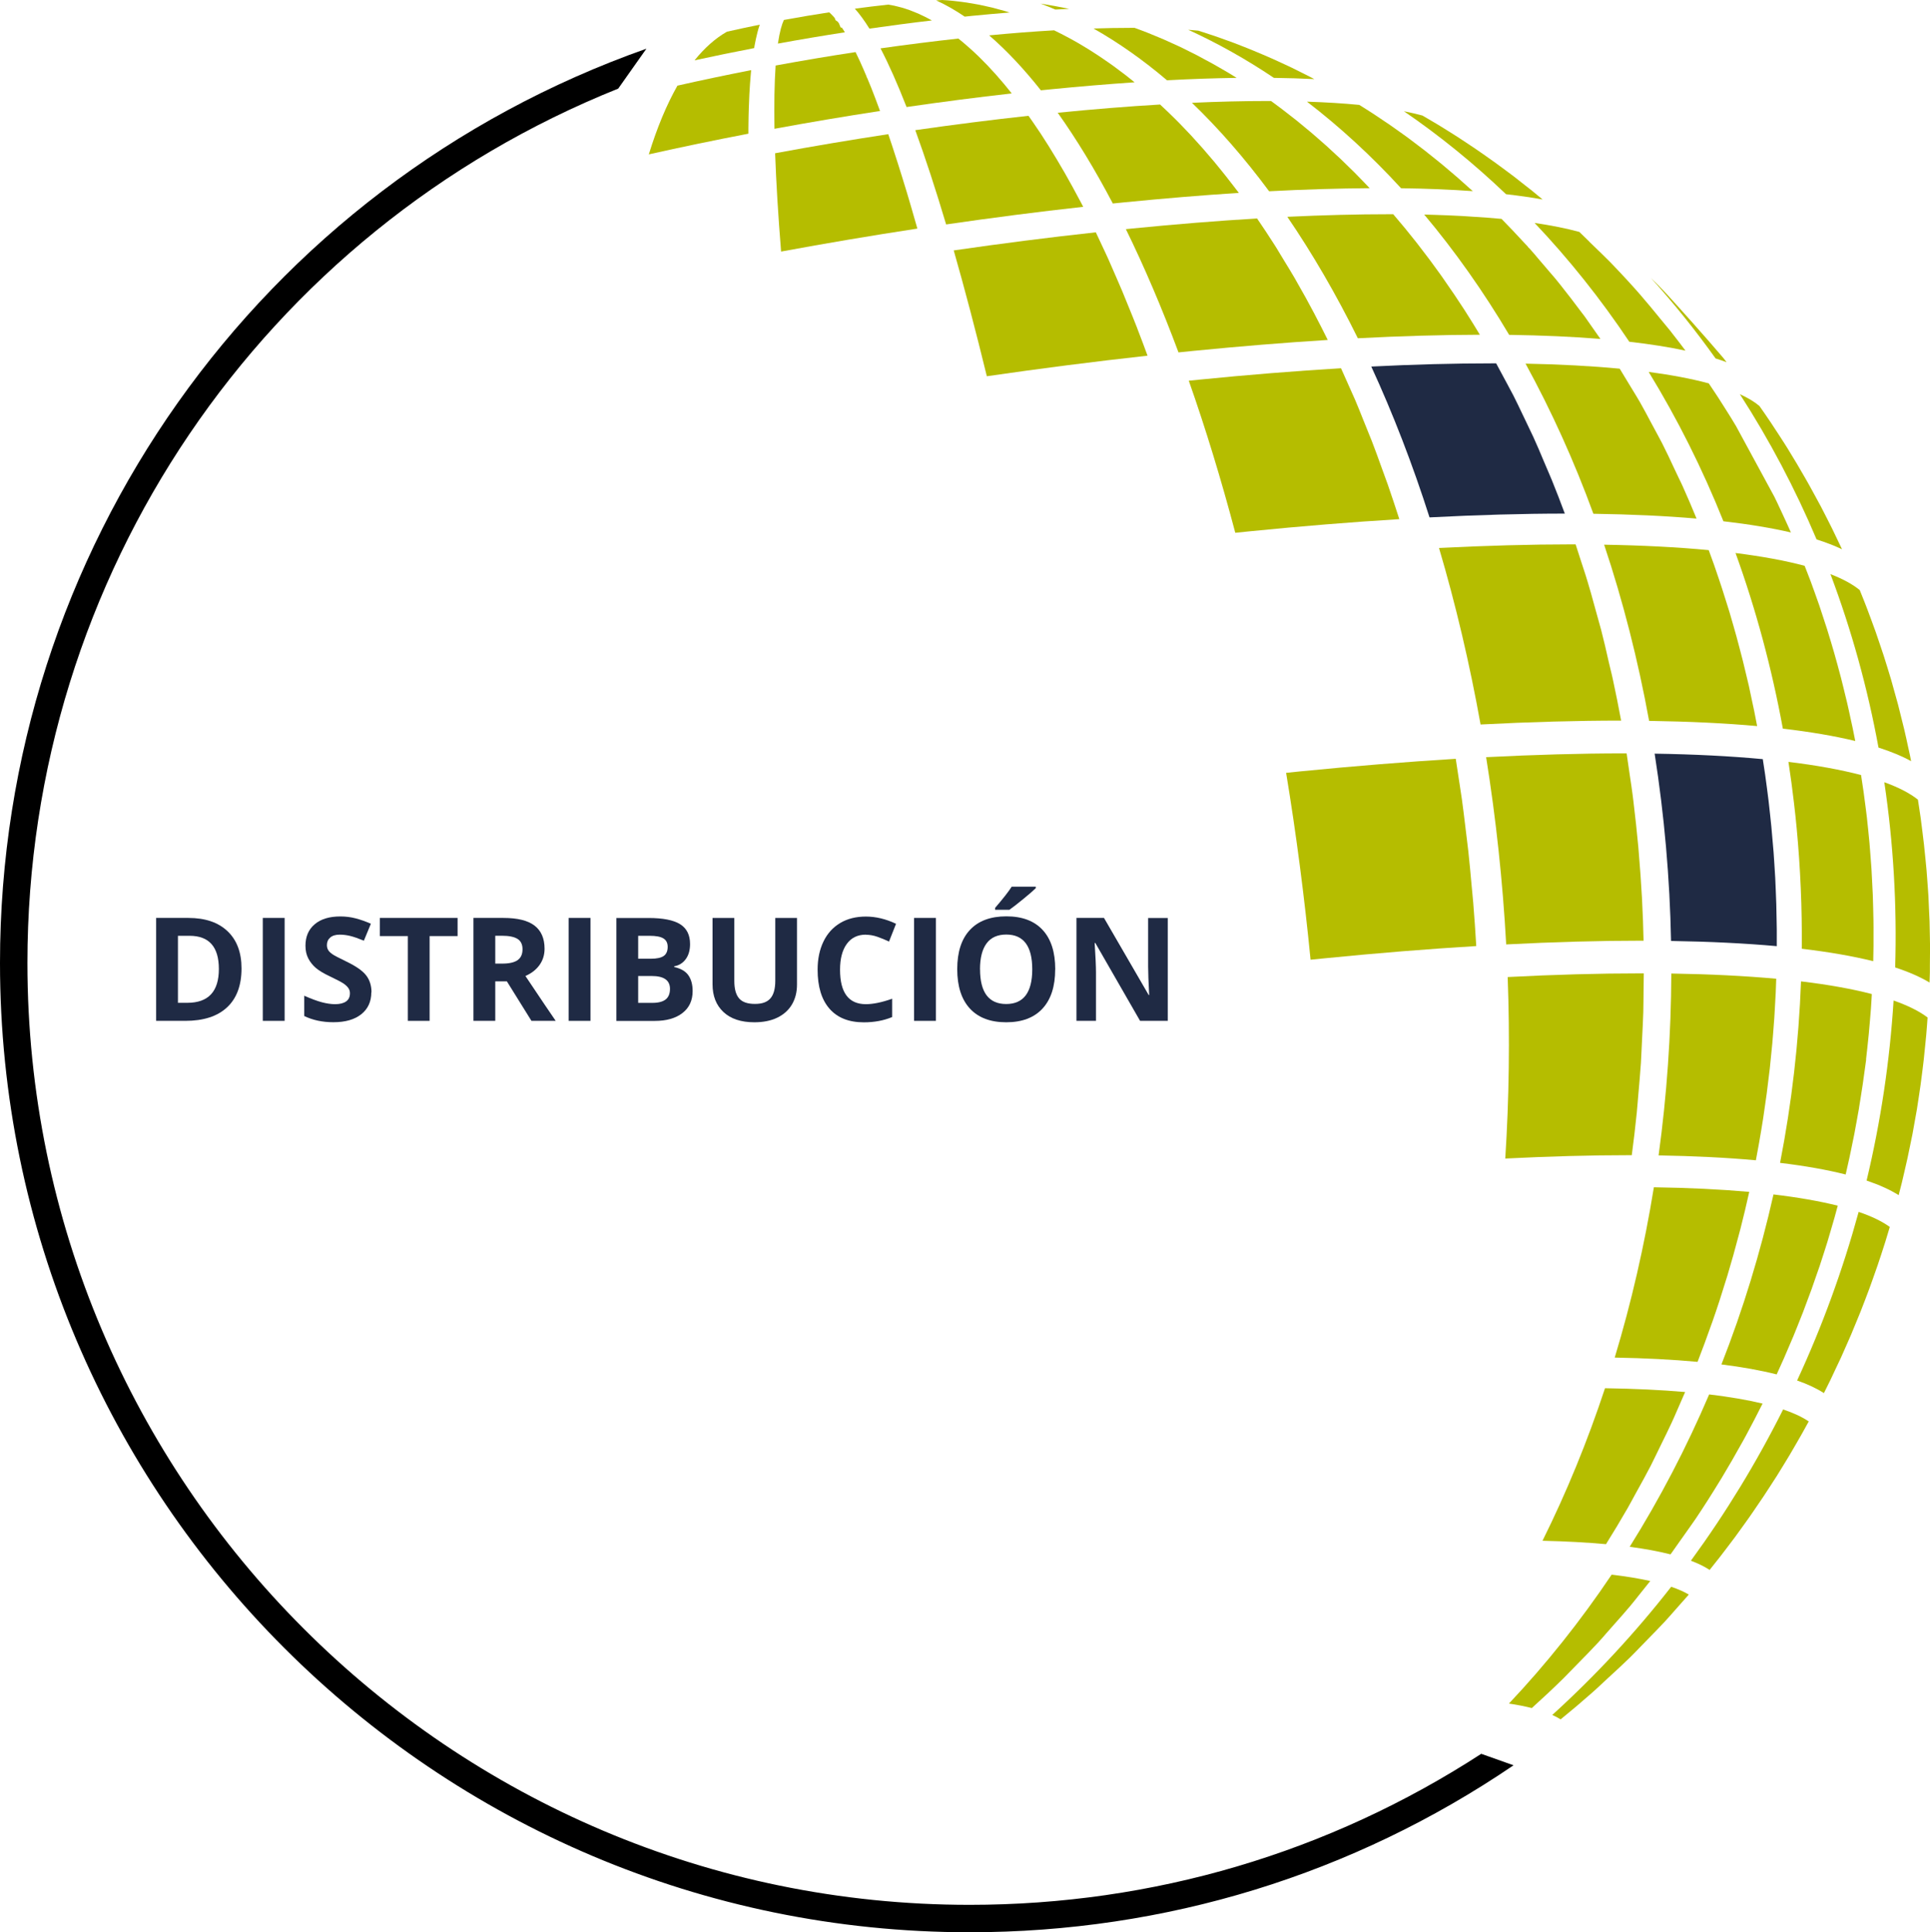 <?xml version="1.0" encoding="UTF-8"?><svg xmlns="http://www.w3.org/2000/svg" viewBox="0 0 351.93 352.4"><defs><style>.d{fill:#b5bd00;}.e{fill:#1f2a44;}</style></defs><g id="a"/><g id="b"><g id="c"><g><g><path class="e" d="M44.04,176.62c0,3.09-.88,5.46-2.64,7.1-1.76,1.64-4.3,2.46-7.62,2.46h-5.31v-18.77h5.89c3.06,0,5.44,.81,7.14,2.43s2.54,3.88,2.54,6.78Zm-4.13,.1c0-4.03-1.78-6.05-5.34-6.05h-2.12v12.22h1.71c3.83,0,5.75-2.06,5.75-6.17Z"/><path class="e" d="M47.92,186.18v-18.77h3.98v18.77h-3.98Z"/><path class="e" d="M67.71,180.97c0,1.69-.61,3.03-1.83,4-1.22,.98-2.92,1.46-5.09,1.46-2,0-3.77-.38-5.31-1.13v-3.7c1.27,.56,2.34,.96,3.21,1.19s1.68,.35,2.41,.35c.87,0,1.54-.17,2.01-.5s.7-.83,.7-1.49c0-.37-.1-.69-.31-.98s-.51-.56-.91-.83c-.4-.26-1.21-.69-2.43-1.27-1.15-.54-2.01-1.06-2.58-1.55-.57-.5-1.03-1.07-1.37-1.73-.34-.66-.51-1.43-.51-2.31,0-1.66,.56-2.97,1.69-3.92,1.12-.95,2.68-1.42,4.67-1.42,.98,0,1.91,.12,2.79,.35,.89,.23,1.81,.56,2.78,.98l-1.28,3.09c-1-.41-1.83-.7-2.48-.86-.65-.16-1.3-.24-1.93-.24-.75,0-1.33,.18-1.73,.53-.4,.35-.6,.81-.6,1.37,0,.35,.08,.66,.24,.92,.16,.26,.42,.51,.78,.76,.35,.24,1.2,.68,2.52,1.32,1.75,.84,2.96,1.68,3.61,2.52s.98,1.88,.98,3.1Z"/><path class="e" d="M78.35,186.18h-3.98v-15.46h-5.1v-3.31h14.17v3.31h-5.1v15.46Z"/><path class="e" d="M90.31,178.98v7.2h-3.98v-18.77h5.47c2.55,0,4.44,.46,5.66,1.39s1.84,2.34,1.84,4.23c0,1.1-.3,2.09-.91,2.95-.61,.86-1.47,1.53-2.58,2.02,2.82,4.22,4.66,6.94,5.52,8.18h-4.42l-4.48-7.2h-2.12Zm0-3.24h1.28c1.26,0,2.19-.21,2.79-.63,.6-.42,.9-1.08,.9-1.98s-.31-1.52-.92-1.9c-.61-.38-1.56-.57-2.84-.57h-1.21v5.07Z"/><path class="e" d="M103.69,186.18v-18.77h3.98v18.77h-3.98Z"/><path class="e" d="M112.39,167.42h5.84c2.66,0,4.59,.38,5.8,1.14,1.2,.76,1.8,1.96,1.8,3.61,0,1.12-.26,2.04-.79,2.76s-1.23,1.15-2.1,1.3v.13c1.19,.27,2.05,.76,2.57,1.49s.79,1.69,.79,2.9c0,1.71-.62,3.05-1.85,4-1.24,.96-2.92,1.44-5.04,1.44h-7.02v-18.77Zm3.98,7.43h2.31c1.08,0,1.86-.17,2.34-.5,.48-.33,.73-.89,.73-1.66,0-.72-.26-1.23-.79-1.55s-1.36-.47-2.5-.47h-2.09v4.17Zm0,3.16v4.89h2.59c1.09,0,1.9-.21,2.43-.63,.52-.42,.78-1.06,.78-1.93,0-1.56-1.11-2.34-3.34-2.34h-2.46Z"/><path class="e" d="M145.33,167.42v12.14c0,1.39-.31,2.6-.93,3.65-.62,1.04-1.52,1.84-2.69,2.4-1.17,.56-2.56,.83-4.16,.83-2.41,0-4.29-.62-5.62-1.86-1.33-1.24-2-2.93-2-5.08v-12.09h3.97v11.49c0,1.45,.29,2.51,.87,3.18,.58,.68,1.54,1.01,2.89,1.01s2.24-.34,2.83-1.02c.59-.68,.88-1.75,.88-3.2v-11.46h3.97Z"/><path class="e" d="M157.89,170.46c-1.5,0-2.66,.56-3.48,1.69-.82,1.13-1.23,2.69-1.23,4.71,0,4.18,1.57,6.28,4.71,6.28,1.32,0,2.91-.33,4.79-.99v3.34c-1.54,.64-3.26,.96-5.16,.96-2.73,0-4.82-.83-6.26-2.48-1.45-1.66-2.17-4.03-2.17-7.13,0-1.95,.36-3.66,1.07-5.13,.71-1.47,1.73-2.59,3.06-3.38s2.89-1.17,4.68-1.17,3.65,.44,5.49,1.32l-1.28,3.24c-.7-.33-1.41-.62-2.12-.87-.71-.25-1.41-.37-2.09-.37Z"/><path class="e" d="M166.68,186.18v-18.77h3.98v18.77h-3.98Z"/><path class="e" d="M192.41,176.78c0,3.11-.77,5.49-2.31,7.16-1.54,1.67-3.75,2.5-6.62,2.5s-5.08-.83-6.62-2.5c-1.54-1.67-2.31-4.07-2.31-7.19s.77-5.51,2.32-7.16c1.54-1.65,3.76-2.47,6.64-2.47s5.09,.83,6.62,2.49c1.53,1.66,2.29,4.05,2.29,7.16Zm-13.7,0c0,2.1,.4,3.68,1.19,4.74,.8,1.06,1.99,1.59,3.57,1.59,3.17,0,4.76-2.11,4.76-6.33s-1.58-6.34-4.74-6.34c-1.58,0-2.78,.53-3.58,1.6-.8,1.07-1.21,2.65-1.21,4.74Zm2.75-10.86v-.35c1.47-1.71,2.48-3,3.02-3.86h4.39v.27c-.45,.45-1.21,1.11-2.28,1.98-1.07,.88-1.91,1.53-2.52,1.96h-2.61Z"/><path class="e" d="M212.95,186.18h-5.06l-8.16-14.2h-.12c.16,2.51,.24,4.3,.24,5.37v8.83h-3.56v-18.77h5.02l8.15,14.06h.09c-.13-2.44-.19-4.16-.19-5.17v-8.88h3.58v18.77Z"/></g><g><path class="d" d="M126.66,10.99c1.83-2.27,3.8-4.02,5.9-5.21,2.04-.46,4.04-.89,5.98-1.28l-.23,.71-.2,.73c-.07,.25-.27,1.11-.29,1.23l-.22,1.12-.08,.48c-3.67,.71-7.31,1.46-10.86,2.23Z"/><path class="d" d="M141.85,7.94c.33-2.23,.73-3.54,1.09-4.3,2.81-.52,5.59-.98,8.26-1.39l.28,.25h0l.42,.43,.32,.36,.04,.16,.06,.05v.15l.45,.32,.21,.29,.32,.77h.21s.34,.52,.34,.52c.07,.11,.14,.23,.21,.34-4.08,.63-8.17,1.32-12.21,2.06Z"/><path class="d" d="M158.53,5.21c-.91-1.46-1.79-2.66-2.65-3.63,2.01-.27,4.05-.52,6.09-.74,0,0,.87,.15,1.1,.2,.23,.05,.48,.11,.73,.18,.34,.09,.52,.13,.69,.18,.27,.08,.52,.16,.77,.24l.24,.09h.05l.4,.15c.18,.07,1.3,.51,1.47,.59,.22,.1,.43,.2,.65,.31,0,0,.69,.33,.82,.39,.2,.1,.92,.5,.92,.5l.11,.06c-3.77,.44-7.58,.95-11.38,1.49Z"/><path class="d" d="M175.94,3.05c-1.74-1.18-3.48-2.18-5.23-2.98,.37-.02,.74-.05,1.11-.07l1.07,.07c.31,.03,.63,.05,.94,.09,.44,.04,.87,.1,1.29,.15,0,0,.82,.1,1.11,.15,.37,.06,1.64,.28,1.64,.28l.73,.13c.43,.09,.84,.18,1.27,.28l1.12,.25c.41,.1,.82,.22,1.24,.34l1.14,.31,.73,.23c-2.22,.18-4.5,.38-6.83,.61l-1.33,.14Z"/><path class="d" d="M192.44,1.74c-.89-.38-1.79-.74-2.69-1.08,1.74,.27,3.47,.59,5.21,.96-.83,.04-1.67,.08-2.52,.12Z"/><path class="d" d="M118.31,28.15c1.5-4.86,3.25-9.07,5.22-12.53,4.45-1.01,8.96-1.95,13.44-2.83l-.08,.9-.13,1.63-.12,1.96-.1,2.52c-.01,.21-.04,1.44-.04,1.44l-.03,2.16c0,.32,0,.65,0,.98-6.13,1.18-12.22,2.44-18.15,3.77Z"/><path class="d" d="M141.22,23.49c-.08-4.52,0-8.39,.21-11.54,4.91-.9,9.8-1.73,14.58-2.45l.77,1.62,.67,1.51,.57,1.33v.07l.14,.26,.72,1.75,.72,1.86s.82,2.21,.87,2.34c-6.45,.99-12.92,2.08-19.26,3.25Z"/><path class="d" d="M165.31,19.52c-1.64-4.19-3.23-7.78-4.75-10.7,4.81-.68,9.57-1.28,14.19-1.79l.84,.68,1.48,1.29c.27,.25,.55,.51,.83,.77l.69,.66c.25,.25,1.49,1.51,1.49,1.51,.31,.32,.61,.65,.9,.98l.61,.66c.31,.35,.63,.72,.94,1.09l.56,.65c.35,.42,.7,.86,1.05,1.29l.35,.43c-6.31,.71-12.75,1.54-19.18,2.48Z"/><path class="d" d="M189.8,16.47c-3.11-3.93-6.27-7.29-9.43-10.02,4.05-.39,8.02-.7,11.84-.92l.97,.48,.65,.33c.32,.16,1.3,.69,1.3,.69l1.03,.57c.34,.19,.67,.39,1.01,.59l1.29,.78c.36,.22,.71,.44,1.05,.67,0,0,1.02,.66,1.22,.8,.35,.24,1.38,.95,1.38,.95l.91,.64c.46,.34,.93,.69,1.4,1.05l.84,.63c.48,.37,.96,.76,1.43,1.14l.2,.16c-4.91,.33-10.04,.76-15.3,1.28l-1.79,.18Z"/><path class="d" d="M212.81,14.65c-4.36-3.71-8.85-6.87-13.41-9.45,2.35-.08,4.61-.12,6.76-.12h.73c.31,.11,.61,.23,.92,.34,.47,.18,.94,.36,1.42,.54,.53,.21,1.99,.82,1.99,.82,.33,.14,.67,.28,1,.42,.55,.24,1.1,.49,1.64,.74l1.34,.61c.45,.22,1.65,.82,1.65,.82,.44,.22,.87,.42,1.3,.65,.52,.27,1.05,.56,1.58,.85l1.34,.72c.45,.25,.89,.51,1.33,.76l1.57,.91c.51,.31,1.02,.62,1.53,.94-4.02,.06-8.27,.2-12.69,.44Z"/><path class="d" d="M239.68,14.43c-2.34-.12-4.81-.2-7.39-.23-5.06-3.4-10.28-6.33-15.62-8.77,.63,.05,1.25,.1,1.84,.16l2.11,.69c.33,.1,.57,.18,.8,.26,.65,.22,1.29,.45,1.91,.68,.63,.22,1.14,.4,1.66,.6,.65,.24,1.28,.49,1.92,.75,0,0,1.24,.49,1.59,.64,.53,.22,1.05,.44,1.57,.66,0,0,1.48,.63,1.92,.83,.59,.26,1.17,.53,1.75,.8l1.7,.79,3.4,1.7c.28,.14,.55,.29,.83,.44Z"/><path class="d" d="M142.43,45.89c-.54-6.67-.9-12.69-1.09-17.94,6.77-1.26,13.7-2.42,20.63-3.48l.69,2.05,1.08,3.34,.79,2.52,.81,2.64,.79,2.67,1.15,4c-8.34,1.27-16.68,2.68-24.85,4.19Z"/><path class="d" d="M172.52,40.92c-1.9-6.38-3.79-12.14-5.62-17.18,6.95-1,13.88-1.88,20.64-2.62,0,0,.52,.73,.76,1.08,.25,.36,1.25,1.85,1.49,2.2,0,0,1.3,2.02,1.47,2.3,.26,.42,1.47,2.41,1.47,2.41,.26,.44,1.46,2.49,1.46,2.49l1.44,2.58c.3,.54,1.45,2.7,1.45,2.7,.15,.28,.29,.56,.44,.84-8.16,.9-16.55,1.98-24.98,3.21Z"/><path class="d" d="M202.93,37.13c-3.25-6.19-6.63-11.75-10.06-16.57h.05c6.41-.64,12.67-1.15,18.62-1.5,.12,.11,1.38,1.3,1.38,1.3,.4,.38,.79,.77,1.19,1.16,.35,.35,.66,.66,.97,.97,.3,.31,1.2,1.25,1.2,1.25,0,0,.74,.77,.93,.98,.41,.44,.8,.88,1.2,1.33l.92,1.02c.4,.46,.8,.93,1.2,1.4l.89,1.04c.4,.48,.8,.97,1.19,1.46l.86,1.07c.37,.47,.73,.94,1.1,1.41l.94,1.22c.13,.17,.26,.34,.39,.51-6.61,.42-13.57,1-20.76,1.71l-2.21,.22Z"/><path class="d" d="M231.42,34.88c-4.47-6.03-9.19-11.44-14.07-16.13,4.84-.22,9.43-.33,13.69-.33h.73l.99,.73c.32,.23,.64,.47,.95,.71,.43,.33,.86,.66,1.28,.99l.24,.19c.41,.32,.82,.64,1.23,.96,.42,.33,.83,.68,1.24,1.02l.25,.21c.41,.34,.81,.66,1.21,1,0,0,2.2,1.92,2.43,2.12l.02,.03,.12,.09,2.72,2.51c.31,.3,2.35,2.29,2.57,2.51,.52,.52,1.03,1.04,1.53,1.57,0,0,1.14,1.19,1.21,1.26-5.76,.04-11.92,.22-18.36,.56Z"/><path class="d" d="M268.55,34.86c-4-.29-8.38-.47-13.07-.53-5.39-5.88-11.15-11.18-17.16-15.79,3.45,.11,6.64,.31,9.54,.59l1.21,.76c.42,.26,.83,.53,1.24,.79,.6,.39,1.18,.78,1.76,1.18,.49,.33,.97,.64,1.44,.97,.61,.42,1.19,.84,1.78,1.26,.47,.33,.93,.66,1.38,.99,.47,.35,.95,.71,1.42,1.07,0,0,1.38,1.05,1.68,1.28,.61,.47,1.21,.95,1.8,1.44l1.26,1.01c.61,.5,1.21,1.02,1.82,1.54l1.16,.99c.7,.61,1.38,1.22,2.05,1.83,0,0,.58,.51,.68,.6Z"/><path class="d" d="M281.3,36.38c-2.05-.37-4.28-.69-6.68-.96-5.86-5.6-12.1-10.67-18.62-15.13,1.21,.24,2.34,.5,3.37,.78,.43,.25,.85,.5,1.28,.75,.55,.32,1.08,.63,1.61,.95,.6,.37,1.21,.75,1.82,1.13l1.73,1.09c.53,.34,1.06,.7,1.59,1.05l.72,.48c.39,.26,.77,.51,1.16,.78,.49,.33,.97,.67,1.44,1l1.99,1.41c.68,.49,1.35,.99,2.02,1.49,0,0,1.09,.81,1.35,1.01,.69,.53,1.38,1.08,2.06,1.62l.45,.35c.27,.21,.53,.42,.8,.63,.6,.48,1.18,.97,1.77,1.46l.15,.12Z"/><path class="d" d="M179.95,68.63c-2.02-8.28-4.05-15.99-6.04-22.96,8.74-1.27,17.44-2.38,25.91-3.3,.26,.55,1.53,3.26,1.53,3.26,.22,.46,.44,.92,.65,1.4l.27,.61c.41,.92,.82,1.86,1.22,2.8l.55,1.27c.2,.45,.4,.9,.59,1.37l1.13,2.77c.53,1.3,1.06,2.59,1.58,3.93l.1,.28c.62,1.59,1.22,3.19,1.81,4.81-9.61,1.06-19.46,2.32-29.31,3.75Z"/><path class="d" d="M214.9,64.28c-3.03-8.12-6.26-15.67-9.6-22.49,.37-.04,.73-.07,1.1-.11,8.03-.8,15.71-1.41,22.82-1.84,1.07,1.56,2.13,3.16,3.18,4.81l.38,.6c.19,.3,.38,.62,.56,.93l.86,1.42c.64,1.04,1.27,2.07,1.9,3.15l.28,.5c1.19,2.07,2.27,4.02,3.29,5.96l.09,.18c.86,1.64,1.63,3.15,2.35,4.61-7.86,.49-16.15,1.17-24.67,2.01l-2.53,.26Z"/><path class="d" d="M247.6,61.69c-3.95-7.99-8.27-15.43-12.86-22.15,6.55-.31,12.77-.47,18.55-.47h.76c1.47,1.71,2.81,3.34,4.09,4.97l.46,.59c1.44,1.84,2.81,3.68,4.09,5.48l.35,.5c1.49,2.12,2.8,4.06,4.01,5.93l.2,.32c.91,1.43,1.78,2.82,2.6,4.19-6.92,.02-14.39,.23-22.24,.64Z"/><path class="d" d="M291.8,61.81c-5.03-.41-10.6-.65-16.61-.74-4.69-7.91-9.89-15.27-15.49-21.94,.54,.01,2,.06,2,.06,1.68,.05,3.26,.12,4.8,.2l.96,.06c1.28,.08,2.52,.16,3.73,.25,0,0,2.43,.21,2.62,.22l.02,.03c1.37,1.39,2.72,2.82,4.05,4.27,.06,.06,.59,.62,.7,.74l.16,.24,.1,.05,.35,.4c.42,.46,.82,.94,1.22,1.42l2.06,2.41c.37,.42,.73,.84,1.09,1.27l.78,.96,.16,.2c1.28,1.61,2.61,3.33,3.93,5.11l.44,.57,.23,.32c.17,.23,.33,.47,.49,.7,.15,.22,.3,.44,.46,.66,.59,.83,1.19,1.67,1.77,2.52Z"/><path class="d" d="M307.36,63.95c-3.02-.64-6.45-1.19-10.26-1.62-5.2-7.79-11-15.06-17.27-21.67,3.09,.45,5.82,1,8.16,1.64l1.82,1.77v.02l2.2,2.13c.49,.47,.98,.95,1.46,1.44l.59,.61c1.87,1.95,3.56,3.78,5.13,5.59l.42,.5c.83,.95,1.62,1.91,2.41,2.88l.77,.94c.27,.33,.54,.66,.82,.99,.34,.41,.69,.82,1.02,1.24l.21,.28c.87,1.1,1.71,2.2,2.52,3.29Z"/><path class="d" d="M314.84,66.06c-.64-.24-1.31-.47-2.01-.69-3.65-5.12-7.59-10.02-11.79-14.68,.36,.35,.71,.69,1.05,1.04l.55,.56c.29,.29,.55,.57,.82,.86l.63,.67c2.61,2.86,6.52,7.2,10.14,11.45l.62,.8Z"/><path class="d" d="M225.25,97.16c-2.58-9.74-5.42-19.05-8.48-27.73,.6-.06,1.21-.12,1.81-.18,8.88-.89,17.61-1.59,25.95-2.09,.34,.76,1.21,2.71,1.21,2.71,0,0,1.14,2.56,1.36,3.05,.51,1.2,1,2.42,1.49,3.66l1.06,2.63c.17,.42,.34,.84,.51,1.26,.61,1.57,1.19,3.19,1.77,4.8,0,0,.95,2.61,1.12,3.08,.74,2.15,1.45,4.27,2.11,6.33-8.64,.53-17.78,1.27-27.19,2.21l-2.72,.28Z"/><path class="e" d="M260.67,94.36c-3.08-9.65-6.65-18.89-10.62-27.51,7.75-.39,15.12-.58,21.92-.58h.85c.42,.76,.82,1.53,1.23,2.29l.83,1.54c.37,.69,.74,1.37,1.1,2.07,.57,1.12,1.11,2.27,1.66,3.42l1.01,2.11c.32,.66,.64,1.32,.95,2,.65,1.42,1.27,2.88,1.88,4.35,0,0,.67,1.57,.84,1.97,.22,.5,.44,1.01,.65,1.53,.81,1.99,1.6,4.04,2.37,6.12-7.63,0-15.93,.24-24.67,.69Z"/><path class="d" d="M309.37,94.58c-5.66-.49-11.98-.78-18.82-.88-3.5-9.59-7.66-18.78-12.37-27.38,6.27,.12,12.03,.43,17.17,.92,.56,.91,1.11,1.82,1.66,2.74l.78,1.28c.41,.68,.83,1.35,1.23,2.05,.71,1.25,1.4,2.54,2.08,3.83l1.03,1.91c.33,.6,.65,1.19,.96,1.8,.78,1.53,1.51,3.1,2.24,4.67l.75,1.58c.26,.53,.52,1.06,.76,1.6,.89,1.98,1.73,3.94,2.52,5.88Z"/><path class="d" d="M326.56,97.11c-3.57-.83-7.69-1.51-12.3-2.04-3.82-9.56-8.4-18.7-13.63-27.24,4.21,.56,7.88,1.26,10.96,2.09l.95,1.42,.78,1.18c.4,.62,.8,1.24,1.19,1.87l1.15,1.83,.9,1.49,6.96,12.83s.4,.81,.57,1.17c.37,.77,.73,1.55,1.08,2.32l.8,1.74c.2,.45,.4,.9,.6,1.35Z"/><path class="d" d="M269.98,132.14c-1.99-11.1-4.54-21.91-7.58-32.2,8.58-.43,16.69-.66,24.15-.66h.76c.35,1.07,.7,2.14,1.04,3.22l.4,1.22c.26,.79,.51,1.57,.75,2.38,.43,1.4,.82,2.82,1.21,4.25l.62,2.24c.21,.75,.43,1.51,.63,2.27,.49,1.88,.93,3.8,1.36,5.72l.38,1.6c.14,.57,.28,1.13,.4,1.71,.53,2.46,1.04,4.98,1.51,7.53h-.06c-7.92,0-16.52,.24-25.57,.71Z"/><path class="d" d="M320.42,132.42c-5.85-.53-12.46-.84-19.71-.95-2.02-11.09-4.77-21.88-8.2-32.13,6.98,.12,13.39,.45,19.07,.99,.08,.21,.77,2.12,.98,2.7,.18,.52,.9,2.64,.9,2.64,.18,.54,.37,1.08,.54,1.63,.24,.73,.46,1.45,.69,2.18l.68,2.17c.24,.8,.47,1.61,.7,2.42l.56,1.98c.2,.72,.39,1.45,.58,2.18l.6,2.31c.15,.59,.66,2.75,.66,2.75l.43,1.8c.22,.99,.43,2.01,.64,3.02,.13,.6,.24,1.09,.34,1.59,.18,.9,.36,1.82,.53,2.73Z"/><path class="d" d="M338.3,135.14c-3.77-.91-8.19-1.67-13.2-2.25-2.02-11.03-4.92-21.79-8.63-32.03,4.85,.61,9.08,1.39,12.6,2.33,.12,.3,.5,1.28,.5,1.28,.2,.53,.41,1.05,.61,1.58,.24,.63,.46,1.25,.68,1.88,0,0,.69,1.93,.86,2.42,.27,.8,.53,1.6,.79,2.4l.07,.22c.19,.58,.39,1.15,.57,1.74,.26,.82,.5,1.64,.75,2.46l.57,1.94c.2,.7,.39,1.37,.57,2.05l.66,2.46c.16,.62,.31,1.25,.47,1.88l.2,.84c.18,.72,.32,1.27,.45,1.84,.24,1.01,.45,2.03,.67,3.05l.34,1.55c.16,.79,.32,1.57,.47,2.36Z"/><path class="d" d="M348.48,138.81c-1.65-.91-3.64-1.73-5.94-2.47-1.99-10.87-4.94-21.49-8.76-31.63,2.28,.88,4.06,1.86,5.34,2.91l.75,1.87,.54,1.38c.27,.71,.53,1.41,.79,2.12,0,0,.66,1.79,.8,2.19,.23,.64,.44,1.28,.66,1.93l.82,2.44c.25,.77,.49,1.54,.72,2.3l.65,2.14c.19,.66,1.25,4.5,1.25,4.5,.25,.98,.5,1.97,.74,2.96l.4,1.61c.26,1.1,.5,2.22,.74,3.34,0,0,.22,.98,.28,1.27,.08,.38,.16,.76,.23,1.14Z"/><path class="d" d="M238.98,175.06c-1.12-11.44-2.61-22.9-4.46-34.11l2.51-.26c9.9-.98,19.45-1.75,28.42-2.3,.18,1.16,.73,4.79,.73,4.79,.13,.86,.27,1.72,.39,2.58,.24,1.72,.44,3.44,.65,5.16l.26,2.14c.09,.72,.18,1.44,.26,2.16,.23,2.11,.42,4.22,.61,6.32l.12,1.28c.06,.61,.12,1.22,.17,1.83,.22,2.71,.4,5.35,.55,7.89-8.77,.53-18.09,1.28-27.72,2.24l-2.51,.25Z"/><path class="d" d="M274.65,172.25c-.63-11.45-1.86-22.92-3.66-34.16,8.85-.45,17.27-.69,25.04-.69h.58c.08,.53,.15,1.05,.23,1.58l.37,2.55c.18,1.18,.36,2.37,.51,3.55,0,0,.08,.73,.12,.97,.36,2.99,.66,5.74,.9,8.38l.06,.74c.25,2.93,.46,5.83,.61,8.61l.02,.42c.13,2.48,.22,4.95,.27,7.36h-.32c-7.66,0-15.97,.23-24.73,.68Z"/><path class="e" d="M324.02,172.56c-5.79-.52-12.27-.84-19.31-.95-.22-11.45-1.23-22.92-2.99-34.16,7.22,.11,13.84,.45,19.72,1l.43,2.84c.12,.84,.23,1.69,.34,2.53l.28,2.19c.07,.61,.28,2.54,.28,2.54l.23,2.19c.07,.74,.41,4.71,.41,4.71,.06,.7,.1,1.41,.14,2.11,0,0,.14,2.15,.16,2.59,.04,.71,.07,1.41,.09,2.12l.1,2.58c.03,.99,.04,1.98,.06,2.97l.03,1.71c.01,1.02,.01,2.03,0,3.04Z"/><path class="d" d="M341.59,175.3c-3.71-.92-8.08-1.68-13.04-2.27,.07-7.32-.25-14.7-.93-21.96-.15-1.56-.31-3.13-.5-4.69-.28-2.4-.61-4.89-1-7.43,5.11,.62,9.55,1.43,13.24,2.4,0,0,.36,2.3,.45,2.99,.12,.86,.23,1.72,.34,2.58l.08,.6c.07,.51,.13,1.02,.19,1.54,.1,.83,.18,1.65,.26,2.47,0,0,.18,1.77,.22,2.25,.07,.77,.13,1.53,.18,2.29l.18,2.42c.06,.9,.1,1.8,.14,2.71l.1,1.99c.03,.81,.05,1.62,.07,2.44l.02,.85c.01,.46,.03,.91,.03,1.37,.02,.85,.01,1.69,.01,2.52,0,0,0,1.81,0,2.14-.01,.93-.03,1.86-.05,2.78Z"/><path class="d" d="M351.83,179.18c-1.69-1.01-3.78-1.93-6.25-2.74,.34-11.29-.32-22.64-1.98-33.78,2.63,.95,4.68,2.02,6.13,3.18l.24,1.57c.1,.63,.19,1.26,.28,1.89,.11,.81,.22,1.63,.31,2.45,.09,.75,.19,1.5,.27,2.24,.08,.68,.14,1.36,.21,2.04l.08,.78c.06,.62,.12,1.25,.18,1.87,.07,.85,.13,1.69,.19,2.53,0,0,.12,1.69,.15,2.13,.05,.91,.08,1.81,.12,2.73,.03,.66,.07,1.3,.09,1.93,.03,.99,.04,1.97,.06,2.95l.03,1.71c0,1.11-.01,2.23-.03,3.35v1.3c-.03,.62-.04,1.24-.06,1.87Z"/><path class="d" d="M274.48,211.3c.7-10.91,.85-22.04,.44-33.11,8.59-.45,16.75-.67,24.27-.67h.55c0,.73-.06,5.14-.06,5.14,0,.65-.01,1.3-.03,1.94-.05,1.57-.13,3.13-.21,4.69l-.11,2.31c-.03,.74-.07,1.49-.11,2.23-.14,2.04-.32,4.06-.5,6.09l-.11,1.33c-.04,.57-.09,1.14-.15,1.7-.26,2.6-.57,5.19-.91,7.73h-.53c-7,0-14.57,.21-22.53,.61Z"/><path class="d" d="M320.17,211.61c-5.35-.49-11.3-.78-17.73-.89,1.5-10.93,2.28-22.07,2.32-33.17,7,.11,13.42,.43,19.13,.95l-.09,2.52c-.04,.82-.18,3.26-.18,3.26l-.08,1.36c-.05,.84-.12,1.67-.19,2.5,0,0-.13,1.67-.17,2.11l-.46,4.6c-.07,.6-.44,3.57-.44,3.57l-.12,.99c-.12,.87-.24,1.73-.37,2.59,0,0-.22,1.54-.28,1.94-.11,.71-.23,1.4-.34,2.1l-.41,2.41c-.19,1.06-.38,2.11-.58,3.16Z"/><path class="d" d="M336.55,214.2c-3.39-.86-7.4-1.57-11.96-2.12,2.13-10.89,3.41-22.01,3.82-33.1,4.95,.59,9.28,1.37,12.91,2.31l-.06,1.07c-.03,.53-.06,1.07-.1,1.6-.06,.86-.13,1.71-.21,2.56l-.05,.54c-.04,.5-.08,.99-.13,1.49-.08,.88-.18,1.74-.27,2.6,0,0-.17,1.53-.22,1.96v.22c-.09,.57-.61,4.39-.61,4.39-.13,.88-.27,1.76-.41,2.64l-.24,1.49-.04,.3c-.16,.96-.32,1.81-.48,2.66l-.04,.21c-.1,.59-.21,1.17-.32,1.75-.2,1.01-.41,2.02-.62,3.03,0,0-.24,1.15-.3,1.43-.22,1-.44,2-.67,2.98Z"/><path class="d" d="M346.22,217.97c-1.56-.98-3.51-1.87-5.85-2.66,2.58-10.79,4.23-21.82,4.92-32.84,2.65,.93,4.73,1.97,6.2,3.1l-.13,1.75c-.03,.46-.07,.91-.11,1.37-.06,.72-.13,1.43-.21,2.14l-.03,.27c-.07,.73-.14,1.45-.22,2.17-.07,.62-.14,1.22-.22,1.83l-.35,2.71c-.11,.78-.22,1.54-.34,2.3,0,0-.26,1.73-.34,2.22-.1,.59-.8,4.48-.8,4.48-.17,.88-.36,1.75-.54,2.62l-.11,.53c-.09,.43-.18,.87-.27,1.3-.17,.78-.35,1.55-.53,2.32,0,0-.41,1.79-.49,2.1-.19,.76-.38,1.52-.58,2.28Z"/><path class="d" d="M309.56,248.37c-4.57-.42-9.64-.68-15.12-.78,3.03-10.01,5.42-20.45,7.14-31.06,6.35,.09,12.18,.38,17.39,.84-.51,2.32-1.05,4.56-1.59,6.68l-.24,.9c-.72,2.76-1.43,5.29-2.16,7.71l-.22,.7c-.79,2.6-1.64,5.21-2.53,7.75-.04,.13-.08,.24-.13,.35-.84,2.39-1.69,4.69-2.55,6.9Z"/><path class="d" d="M323.97,250.66c-2.88-.73-6.26-1.34-10.07-1.82,3.93-10,7.11-20.41,9.49-31,4.47,.53,8.4,1.22,11.72,2.05,0,0-.49,1.81-.61,2.24-.23,.81-.46,1.6-.7,2.4-.19,.67-.39,1.32-.58,1.97-.19,.61-.38,1.22-.58,1.83l-.81,2.5c-.2,.61-1.49,4.28-1.49,4.28-.3,.82-.61,1.65-.92,2.47,0,0-.51,1.38-.66,1.77-.33,.86-.68,1.71-1.02,2.56l-.66,1.64c-.29,.69-.58,1.38-.88,2.06,0,0-.76,1.77-.89,2.08-.44,1-.89,1.99-1.34,2.97Z"/><path class="d" d="M332.57,254.06c-1.3-.84-2.93-1.61-4.87-2.29,4.59-9.91,8.35-20.24,11.22-30.75,2.41,.82,4.31,1.75,5.68,2.75-.07,.25-.81,2.68-.81,2.68-.25,.8-.51,1.59-.77,2.39,0,0-.46,1.42-.64,1.92-.2,.59-.83,2.36-.83,2.36l-.68,1.9c-.26,.7-.53,1.4-.79,2.09,0,0-.65,1.7-.82,2.12-.31,.79-.64,1.58-.97,2.36,0,0-.58,1.41-.75,1.82-.23,.54-.47,1.08-.71,1.62l-1.11,2.51c-.41,.89-.83,1.78-1.26,2.67l-.66,1.41c-.4,.82-.8,1.63-1.21,2.44Z"/><path class="d" d="M292.84,281.62c-3.53-.32-7.41-.53-11.57-.62,4.37-8.79,8.2-18.13,11.4-27.82,5.34,.08,10.23,.31,14.61,.69-.28,.65-1.47,3.37-1.47,3.37-.32,.73-.63,1.47-.97,2.19-.63,1.36-1.29,2.7-1.95,4.04l-.92,1.89c-.32,.66-.64,1.32-.97,1.97-.76,1.48-1.57,2.93-2.37,4.38l-.41,.74c-.22,.39-.43,.78-.64,1.18-.25,.46-.49,.91-.75,1.36-1.31,2.28-2.65,4.51-3.98,6.63Z"/><path class="d" d="M304.61,283.48c-2.16-.55-4.65-1.01-7.44-1.38,5.48-8.75,10.35-18.09,14.49-27.79,3.69,.44,6.96,1,9.74,1.67-.99,1.98-2.02,3.96-3.06,5.89,0,0-.35,.63-.46,.84-1.4,2.53-2.7,4.78-3.96,6.87l-.39,.63c-1.5,2.46-2.94,4.71-4.38,6.85l-.82,1.17c-.36,.53-.74,1.06-1.13,1.6l-1.17,1.65c-.39,.57-.79,1.13-1.19,1.69-.08,.11-.16,.22-.23,.31Z"/><path class="d" d="M311.74,286.31c-.94-.61-2.08-1.17-3.41-1.67,6.35-8.69,12-17.96,16.82-27.59,1.94,.66,3.51,1.39,4.67,2.19l-.22,.39c-.33,.61-.66,1.21-1,1.81-.34,.6-.68,1.19-1.02,1.78l-1.24,2.13c-.33,.54-.66,1.09-.99,1.63l-.28,.46c-.36,.59-.72,1.17-1.08,1.75-.29,.46-1.35,2.09-1.35,2.09l-1.1,1.68c-.43,.65-.87,1.28-1.3,1.91l-.46,.68c-.26,.38-.51,.76-.78,1.13-.37,.54-.75,1.06-1.13,1.58l-1.51,2.09c-.51,.68-1.03,1.37-1.55,2.05l-1.17,1.53c-.63,.81-1.26,1.61-1.91,2.41Z"/><path class="d" d="M279.32,311.51c-1.24-.31-2.63-.59-4.17-.82,6.78-7.18,13.07-15.08,18.73-23.51,2.62,.31,4.98,.7,7.04,1.16-.32,.4-2.12,2.65-2.12,2.65-.52,.66-1.04,1.32-1.58,1.96-.88,1.05-1.8,2.08-2.72,3.12l-1.58,1.79c-.51,.59-1.03,1.19-1.56,1.76-1.11,1.2-2.26,2.37-3.41,3.54,0,0-1.28,1.31-1.6,1.64-.39,.4-.77,.8-1.17,1.2-1.97,1.94-3.95,3.79-5.87,5.52Z"/><path class="d" d="M284.58,313.58c-.45-.29-.96-.56-1.53-.81,7.82-7.1,15.11-14.95,21.69-23.38,1.28,.44,2.35,.91,3.21,1.42-.52,.59-2.66,3.01-2.66,3.01-.59,.67-1.17,1.33-1.78,1.99-.97,1.04-1.97,2.06-2.97,3.08l-1.74,1.79c-.52,.54-1.04,1.08-1.58,1.61-1.32,1.29-2.69,2.54-4.05,3.79,0,0-1.93,1.8-2.14,1.99l-.92,.82c-1.8,1.59-3.66,3.16-5.53,4.68Z"/><path class="d" d="M335.9,100.18c-1.37-.65-2.92-1.25-4.65-1.8-3.91-9.25-8.6-18.14-13.99-26.49,1.47,.67,2.67,1.39,3.57,2.16,.3,.42,1.02,1.46,1.02,1.46,.31,.44,.62,.89,.91,1.34l.11,.16c.38,.57,.75,1.14,1.12,1.71l.2,.3c.38,.57,.75,1.15,1.12,1.73,.43,.66,.83,1.32,1.23,1.99l1.11,1.83c.42,.7,.83,1.41,1.24,2.13l.29,.5c.24,.41,.48,.83,.71,1.25,.36,.63,.69,1.25,1.03,1.88l1.13,2.08c.28,.53,.55,1.07,.83,1.62l.59,1.16c.21,.41,.42,.82,.62,1.23,.44,.89,.87,1.79,1.29,2.69l.51,1.07Z"/><path d="M270.11,319.85c-27.8,18.05-59.85,27.55-93.32,27.55-94.72,0-171.79-77.06-171.79-171.79C5,104.99,47.88,42.16,112.73,16.16l5.14-7.28C47.24,33.82,0,100.42,0,175.61c0,97.48,79.31,176.79,176.79,176.79,35.72,0,69.88-10.51,99.2-30.45l-5.88-2.09Z"/></g></g></g></g></svg>